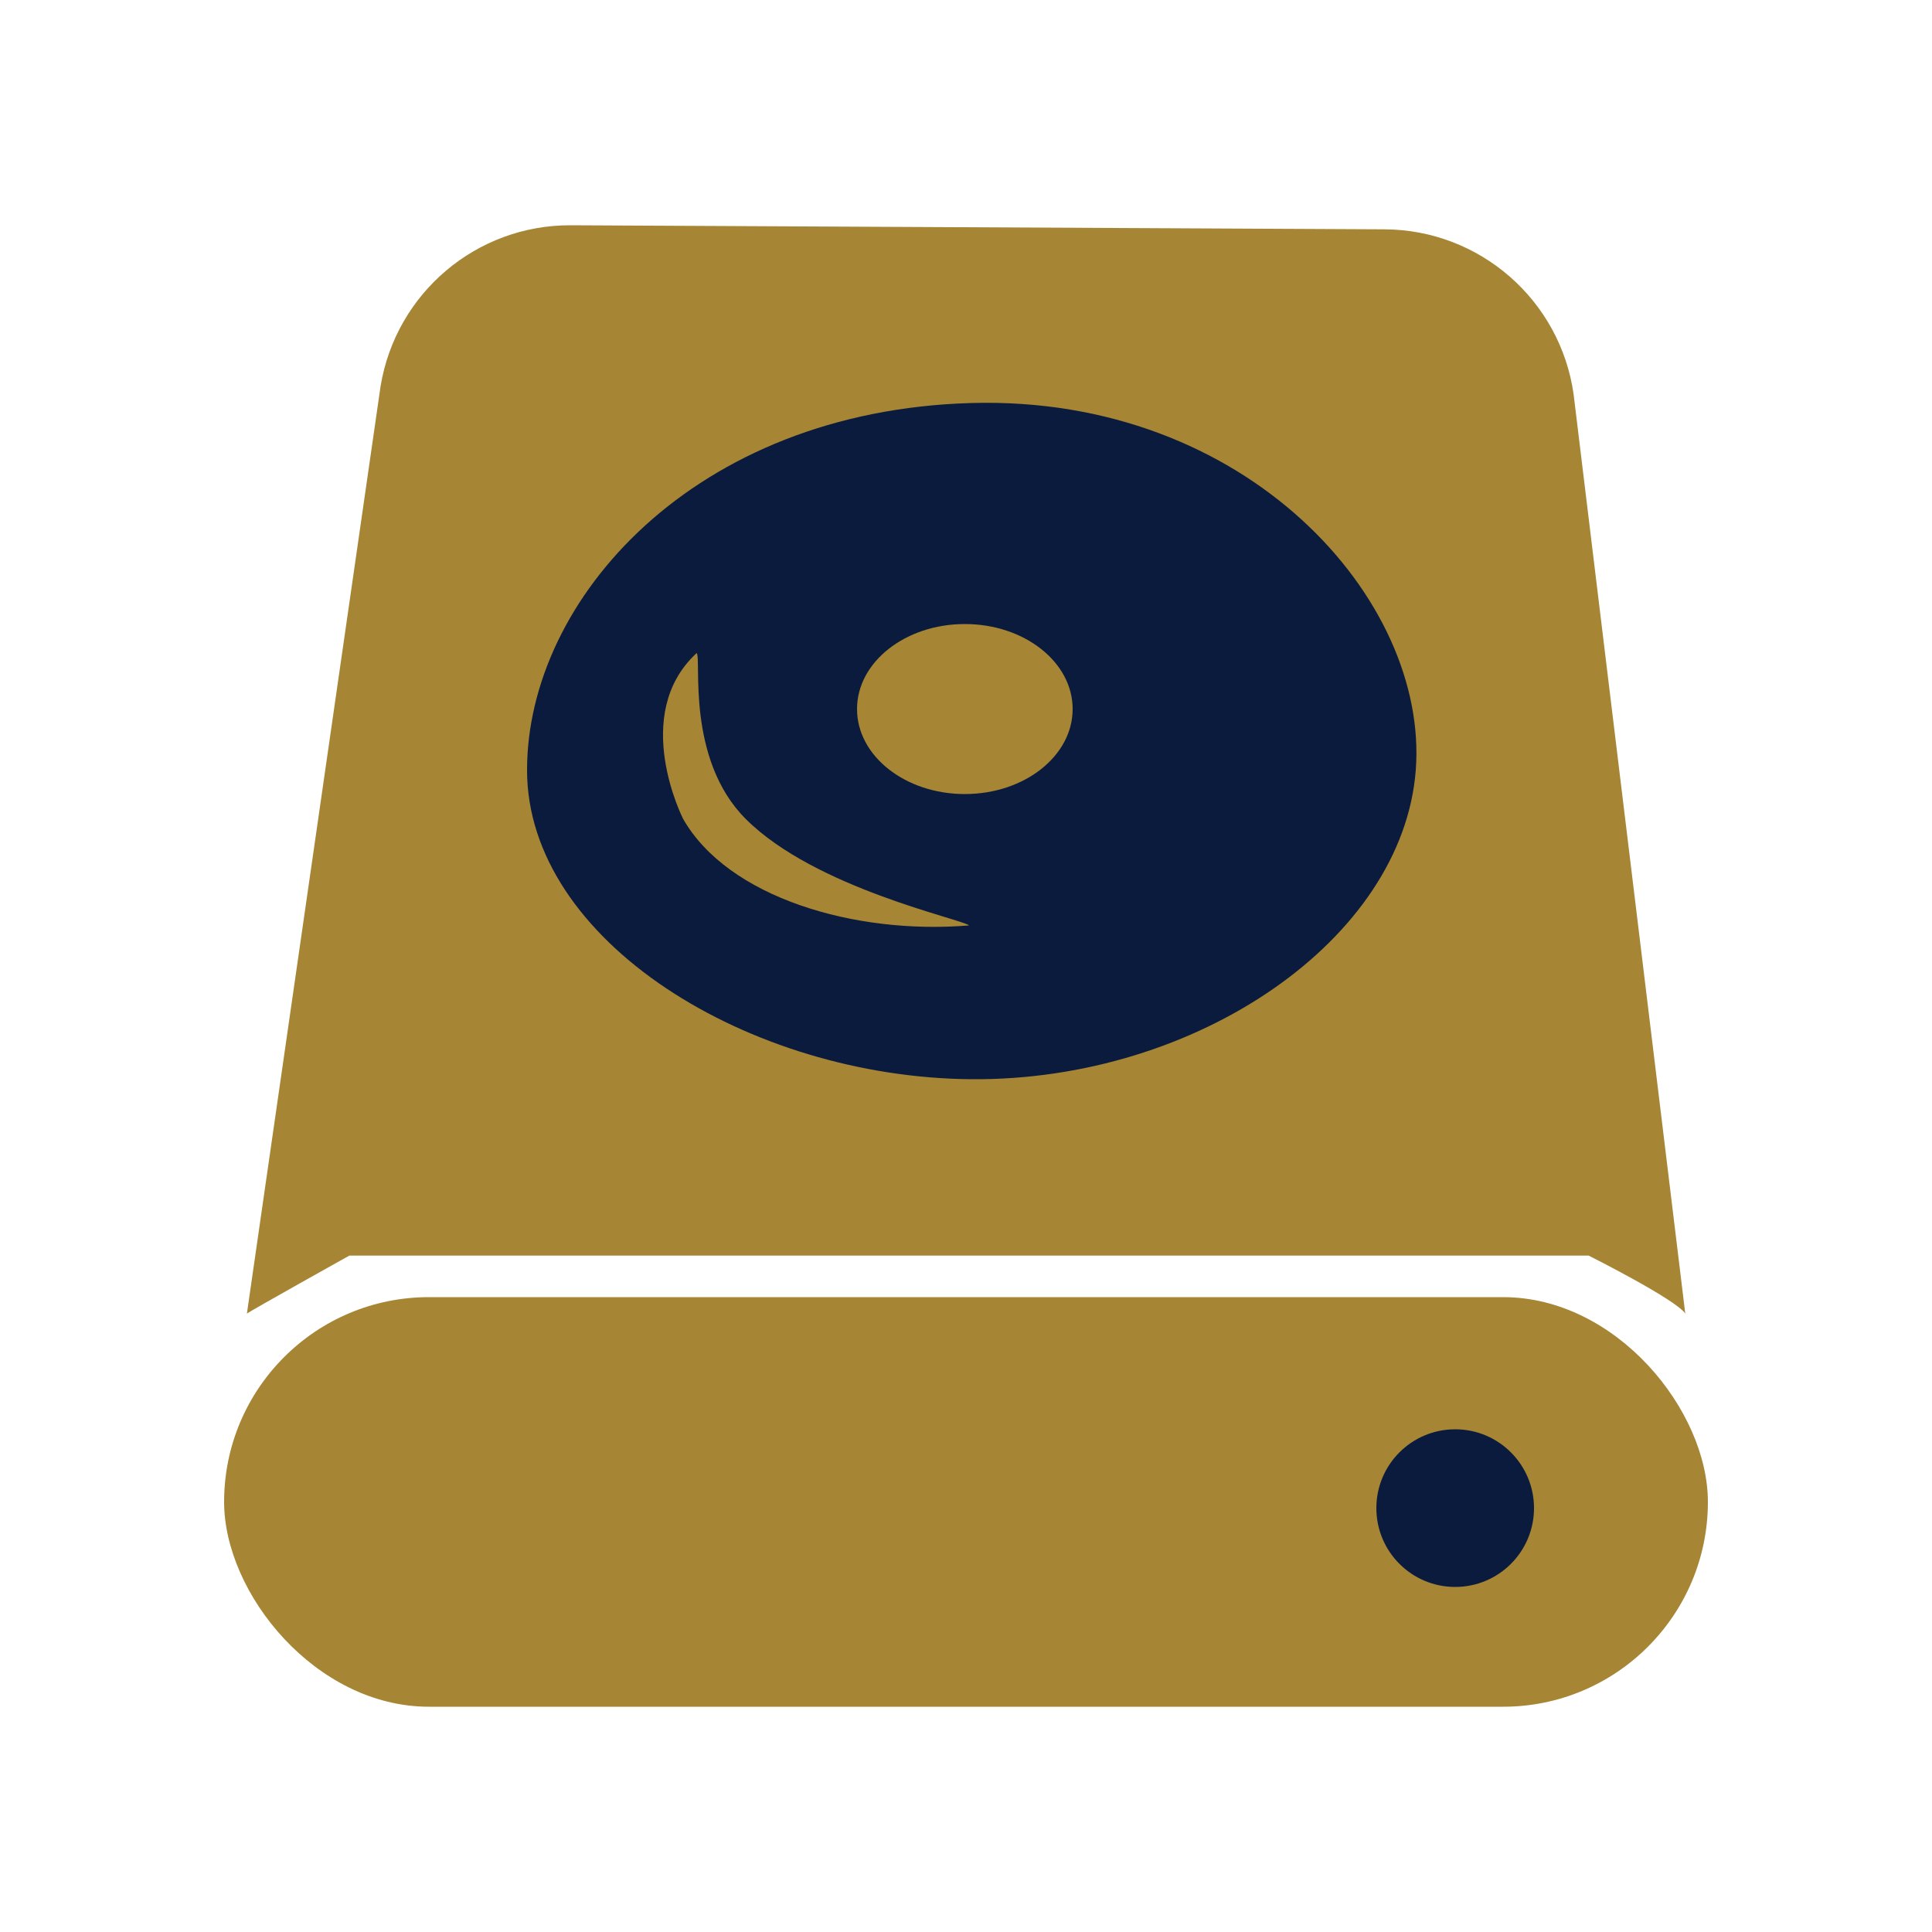 <?xml version="1.0" encoding="UTF-8"?>
<svg id="hard-drive" xmlns="http://www.w3.org/2000/svg" viewBox="0 0 100 100">
  <path id="drive_" data-name="drive " d="M87.23,67.99c-.48-.73-5-3-5-3H18.08s-5.07,2.83-5.3,3l6.92-48.01c.8-4.82,4.97-8.35,9.86-8.32l42.1.21c4.93.02,9.1,3.66,9.79,8.54l5.78,47.59Z" style="fill: #a68534; fill-rule: evenodd;"/>
  <path id="drive_2" data-name="drive 2" d="M50.28,20.86c14.27-.4,23.67,10.19,23,19-.67,8.75-11.31,16.09-23,16-11.51-.09-23-7.16-23-16s8.65-18.6,23-19Z" style="fill: #0b1b3d; fill-rule: evenodd;"/>
  <path id="drive" d="M36.06,33.8c.26.29-.57,5.48,2.54,8.59,3.6,3.6,11.2,5.18,11.56,5.51-5.92.49-12.47-1.44-14.8-5.51,0,0-2.76-5.4.7-8.59h0Z" style="fill: #a68534; fill-rule: evenodd;"/>
  <rect x="11.6" y="67.14" width="76.8" height="21.2" rx="10.6" ry="10.6" style="fill: #a68534;"/>
  <circle cx="75.32" cy="78.06" r="4.08" style="fill: #0b1b3d;"/>
  <ellipse cx="49.94" cy="36.7" rx="5.58" ry="4.4" style="fill: #a68534;"/>
</svg>